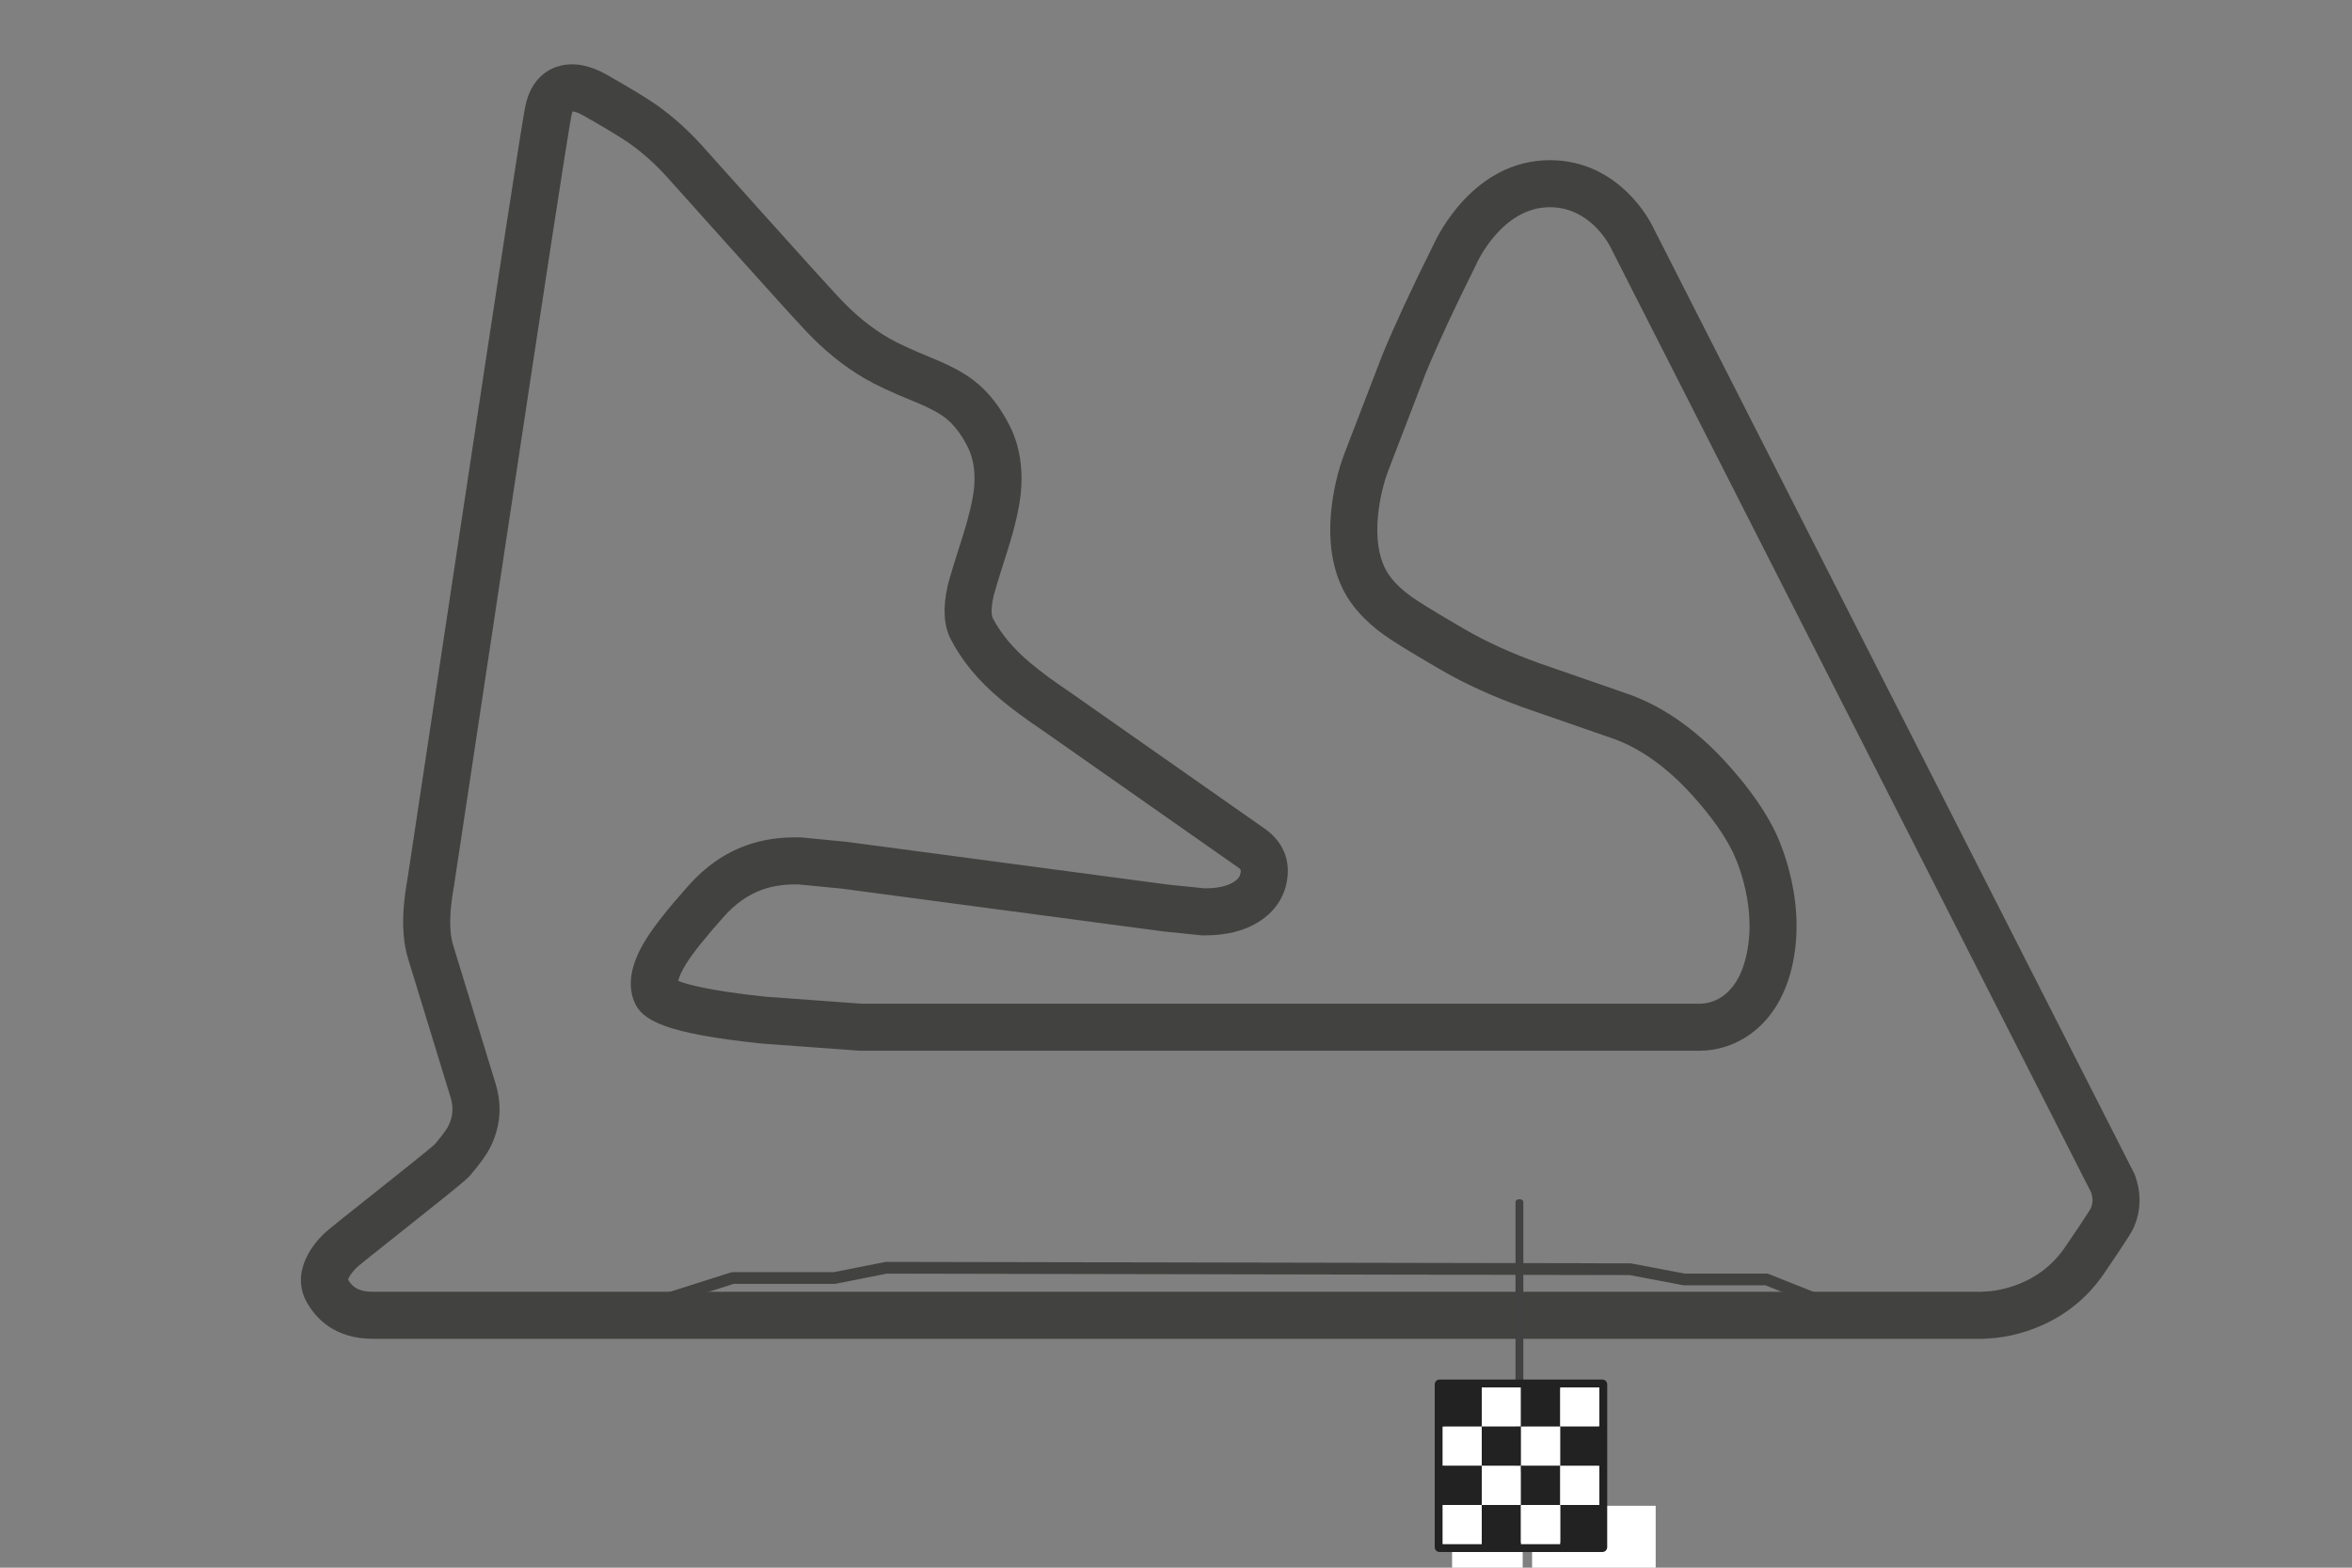 <?xml version="1.0" encoding="UTF-8" standalone="no"?>
<svg width="300px" height="200px" viewBox="0 0 300 200" version="1.1" xmlns="http://www.w3.org/2000/svg" xmlns:xlink="http://www.w3.org/1999/xlink">
    <rect x="0" y="0" width="300" height="200" fill="#808080" stroke="none"/>
    <!-- Generator: Sketch 48.2 (47327) - http://www.bohemiancoding.com/sketch -->
    <title>sakhir_mini</title>
    <desc>Created with Sketch.</desc>
    <defs></defs>
    <g id="Circuitos" stroke="none" stroke-width="1" fill="none" fill-rule="evenodd">
        <g id="sakhir_mini">
            <path d="M47.583,170.803 C42.742,170.803 40.312,168.256 39.125,166.119 C36.993,162.277 39.918,158.463 42.017,156.785 C42.364,156.493 43.648,155.455 49.334,150.941 C54.053,147.2 55.208,146.212 55.489,145.952 C56.72,144.488 57.058,143.9 57.134,143.754 C57.76,142.529 57.877,141.365 57.5,140.088 L52.153,122.635 C51.787,121.518 51.555,120.313 51.479,119.108 C51.323,117.106 51.493,114.751 52.002,111.952 L58.99,65.61 C63.8,33.711 66.41,16.738 66.97,13.721 C67.703,9.844 70.127,8.709 71.506,8.378 C73.326,7.948 75.275,8.335 77.346,9.506 C80.367,11.224 82.457,12.492 83.741,13.386 C85.828,14.868 87.781,16.617 89.565,18.601 L97.098,27.003 C102.337,32.847 105.716,36.58 107.141,38.095 C109.096,40.175 111.169,41.856 113.303,43.094 C114.444,43.761 116.264,44.606 118.723,45.612 C121.147,46.592 122.948,47.552 124.216,48.543 C126.11,50.004 127.706,52.061 128.945,54.646 C130.081,57.054 130.504,59.821 130.209,62.888 C130.001,64.883 129.444,67.285 128.504,70.258 C127.074,74.724 126.778,75.842 126.717,76.116 C126.279,78.088 126.582,78.761 126.618,78.831 C127.649,80.84 129.277,82.782 131.456,84.602 C132.727,85.674 134.38,86.894 136.379,88.238 L161.461,105.821 C163.657,107.442 164.596,109.729 164.162,112.301 C163.825,114.493 162.566,116.348 160.527,117.62 C158.736,118.753 156.423,119.333 153.663,119.333 L153.384,119.331 C153.296,119.33 153.206,119.325 153.118,119.314 L148.45,118.835 L107.314,113.363 L101.82,112.829 C100.111,112.799 98.562,113.015 97.242,113.496 C95.423,114.138 93.758,115.317 92.261,117.013 C89.955,119.609 88.364,121.603 87.524,122.951 C86.848,124.036 86.6,124.735 86.51,125.136 C87.504,125.547 90.281,126.375 97.561,127.148 L109.871,128.047 L216.837,128.047 C217.921,128.047 221.553,127.588 222.796,121.676 C224.223,114.896 220.965,108.592 220.932,108.529 C219.887,106.451 218.317,104.234 216.243,101.892 C212.979,98.171 209.514,95.62 205.932,94.291 L194.321,90.262 C190.354,88.839 186.8,87.213 183.723,85.419 C179.893,83.191 177.583,81.769 176.459,80.946 C174.163,79.284 172.46,77.417 171.409,75.407 C169.949,72.599 169.408,69.149 169.798,65.144 C170.072,62.529 170.641,60.082 171.489,57.847 L176.279,45.388 C177.896,41.458 180.095,36.716 182.841,31.225 C183.352,30.093 187.994,20.435 197.69,20.435 C206.637,20.435 210.593,28.462 210.757,28.804 L272.168,149.596 C272.223,149.7 272.27,149.807 272.309,149.915 C273.16,152.215 273.089,154.562 272.112,156.708 C271.924,157.096 271.634,157.687 268.424,162.395 C266.018,165.955 262.678,168.457 258.506,169.827 C257.188,170.258 255.85,170.549 254.527,170.69 C254.488,170.694 254.451,170.698 254.413,170.701 L253.062,170.794 C252.995,170.798 252.923,170.802 252.857,170.802 L47.583,170.802 L47.583,170.803 Z M44.401,163.258 C45.03,164.354 45.957,164.802 47.583,164.802 L48.041,164.799 L252.755,164.799 L253.942,164.717 C254.833,164.617 255.737,164.418 256.639,164.123 C259.555,163.166 261.787,161.498 263.46,159.023 C265.981,155.328 266.553,154.383 266.68,154.157 C266.958,153.509 266.977,152.878 266.731,152.136 L205.38,31.461 C205.257,31.215 202.818,26.435 197.692,26.435 C191.514,26.435 188.342,33.622 188.311,33.694 C188.29,33.746 188.264,33.798 188.239,33.848 C185.546,39.235 183.395,43.864 181.854,47.606 L177.094,59.989 C176.434,61.729 175.987,63.669 175.768,65.747 C175.497,68.555 175.819,70.879 176.731,72.633 C177.343,73.806 178.442,74.974 179.994,76.096 C180.64,76.57 182.326,77.664 186.745,80.234 C189.507,81.845 192.725,83.315 196.319,84.604 L207.96,88.644 C212.545,90.342 216.826,93.456 220.743,97.922 C223.151,100.641 225.014,103.29 226.268,105.785 C226.418,106.07 230.537,114.039 228.667,122.911 C226.938,131.13 221.214,134.046 216.837,134.046 L109.762,134.046 C109.689,134.046 109.616,134.044 109.543,134.038 L97.025,133.122 C84.815,131.827 81.877,130.185 80.896,127.787 C79.984,125.508 80.489,122.894 82.431,119.777 C83.464,118.12 85.21,115.914 87.77,113.033 C89.945,110.57 92.452,108.824 95.215,107.847 C97.241,107.107 99.557,106.765 102.088,106.83 C102.156,106.832 102.225,106.836 102.294,106.845 L107.946,107.394 C107.981,107.396 108.016,107.4 108.051,107.406 L149.152,112.875 L153.663,113.33 C155.267,113.33 156.503,113.062 157.333,112.538 C158.038,112.098 158.184,111.705 158.239,111.345 C158.294,111.014 158.304,110.946 157.957,110.688 L132.984,93.182 C130.823,91.73 129.046,90.415 127.599,89.196 C124.81,86.866 122.681,84.297 121.28,81.568 C120.378,79.81 120.241,77.6 120.86,74.811 C120.973,74.304 121.295,73.094 122.786,68.436 C123.589,65.901 124.078,63.83 124.239,62.289 C124.427,60.335 124.188,58.622 123.526,57.221 C122.705,55.506 121.696,54.176 120.538,53.282 C119.967,52.836 118.81,52.118 116.463,51.169 C113.695,50.037 111.677,49.093 110.284,48.278 C107.656,46.754 105.124,44.708 102.77,42.204 C101.312,40.653 97.901,36.886 92.631,31.007 L85.102,22.609 C83.616,20.958 81.996,19.504 80.29,18.293 C79.195,17.53 77.202,16.325 74.387,14.724 C73.659,14.312 73.226,14.226 73.044,14.209 C72.995,14.32 72.927,14.514 72.869,14.825 C72.33,17.724 69.657,35.114 64.924,66.503 L57.921,112.937 C57.497,115.279 57.348,117.185 57.465,118.689 C57.512,119.433 57.649,120.136 57.874,120.827 L63.247,138.363 C64.073,141.16 63.811,143.884 62.476,146.49 C62.045,147.333 61.273,148.404 60.047,149.859 C59.754,150.228 59.288,150.712 53.065,155.644 C47.244,160.265 46.067,161.218 45.884,161.376 C45.853,161.401 45.816,161.435 45.783,161.459 C45.15,161.969 44.475,162.854 44.401,163.258 Z" id="Shape" fill="#424241" fill-rule="nonzero"></path>
            <path d="M193.805,187.861 C193.527,187.861 193.304,187.7 193.304,187.499 L193.304,153.349 C193.304,153.149 193.527,152.987 193.805,152.987 C194.081,152.987 194.304,153.149 194.304,153.349 L194.304,187.499 C194.303,187.7 194.08,187.861 193.805,187.861 Z" id="Shape" fill="#424242" fill-rule="nonzero"></path>
            <path d="M231.587,166.477 C231.494,166.477 231.4,166.459 231.309,166.422 L225.182,163.975 L214.8,163.975 C214.753,163.975 214.706,163.971 214.66,163.961 L207.865,162.67 L113.106,162.486 L106.589,163.777 C106.541,163.786 106.492,163.791 106.443,163.791 L93.583,163.791 L85.741,166.283 C85.344,166.407 84.925,166.189 84.799,165.795 C84.673,165.401 84.892,164.979 85.287,164.854 L93.24,162.328 C93.313,162.306 93.39,162.293 93.467,162.293 L106.37,162.293 L112.888,161.002 C112.936,160.993 113.004,160.999 113.035,160.987 L207.937,161.172 C207.984,161.172 208.032,161.176 208.077,161.187 L214.871,162.478 L225.326,162.478 C225.422,162.478 225.515,162.496 225.603,162.531 L231.866,165.033 C232.251,165.187 232.437,165.624 232.284,166.009 C232.166,166.298 231.885,166.477 231.587,166.477 Z" id="Shape" fill="#424241" fill-rule="nonzero"></path>
            <g id="Group" transform="translate(185, 192)" fill="#FFFFFF" fill-rule="nonzero">
                <polygon id="Shape" points="10.421 9.109 26.184 9.109 26.184 0.105 10.421 0.105"></polygon>
                <polygon id="Shape" points="0.216 9.109 9.221 9.109 9.221 0.105 0.216 0.105"></polygon>
            </g>
            <g id="bandera_cuadros" transform="translate(183, 176)">
                <path d="M21.389,21.998 L0.613,21.998 C0.275,21.998 0,21.725 0,21.387 L0,0.611 C0,0.273 0.275,0 0.613,0 L21.389,0 C21.727,0 22,0.273 22,0.611 L22,21.387 C21.998,21.725 21.727,21.998 21.389,21.998 Z M1.222,20.776 L20.774,20.776 L20.774,1.224 L1.222,1.224 L1.222,20.776 Z" id="Shape" fill="#222222" fill-rule="nonzero"></path>
                <g id="Group-2" stroke-width="1" fill-rule="evenodd" transform="translate(1, 16)">
                    <rect id="Rectangle" fill="#222222" x="5" y="0" width="5" height="5"></rect>
                    <rect id="Rectangle" fill="#FFFFFF" x="0" y="0" width="5" height="5"></rect>
                    <rect id="Rectangle" fill="#222222" x="15" y="0" width="5" height="5"></rect>
                    <rect id="Rectangle" fill="#FFFFFF" x="10" y="0" width="5" height="5"></rect>
                </g>
                <g id="Group" stroke-width="1" fill-rule="evenodd" transform="translate(1, 1)">
                    <rect id="Rectangle" fill="#222222" x="0" y="0" width="5" height="5"></rect>
                    <rect id="Rectangle" fill="#FFFFFF" x="5" y="0" width="5" height="5"></rect>
                    <rect id="Rectangle" fill="#222222" x="10" y="0" width="5" height="5"></rect>
                    <rect id="Rectangle" fill="#FFFFFF" x="15" y="0" width="5" height="5"></rect>
                </g>
                <g id="Group-2" stroke-width="1" fill-rule="evenodd" transform="translate(1, 6)">
                    <rect id="Rectangle" fill="#222222" x="5" y="0" width="5" height="5"></rect>
                    <rect id="Rectangle" fill="#FFFFFF" x="0" y="0" width="5" height="5"></rect>
                    <rect id="Rectangle" fill="#222222" x="15" y="0" width="5" height="5"></rect>
                    <rect id="Rectangle" fill="#FFFFFF" x="10" y="0" width="5" height="5"></rect>
                </g>
                <g id="Group" stroke-width="1" fill-rule="evenodd" transform="translate(1, 11)">
                    <rect id="Rectangle" fill="#222222" x="0" y="0" width="5" height="5"></rect>
                    <rect id="Rectangle" fill="#FFFFFF" x="5" y="0" width="5" height="5"></rect>
                    <rect id="Rectangle" fill="#222222" x="10" y="0" width="5" height="5"></rect>
                    <rect id="Rectangle" fill="#FFFFFF" x="15" y="0" width="5" height="5"></rect>
                </g>
            </g>
        </g>
    </g>
</svg>
